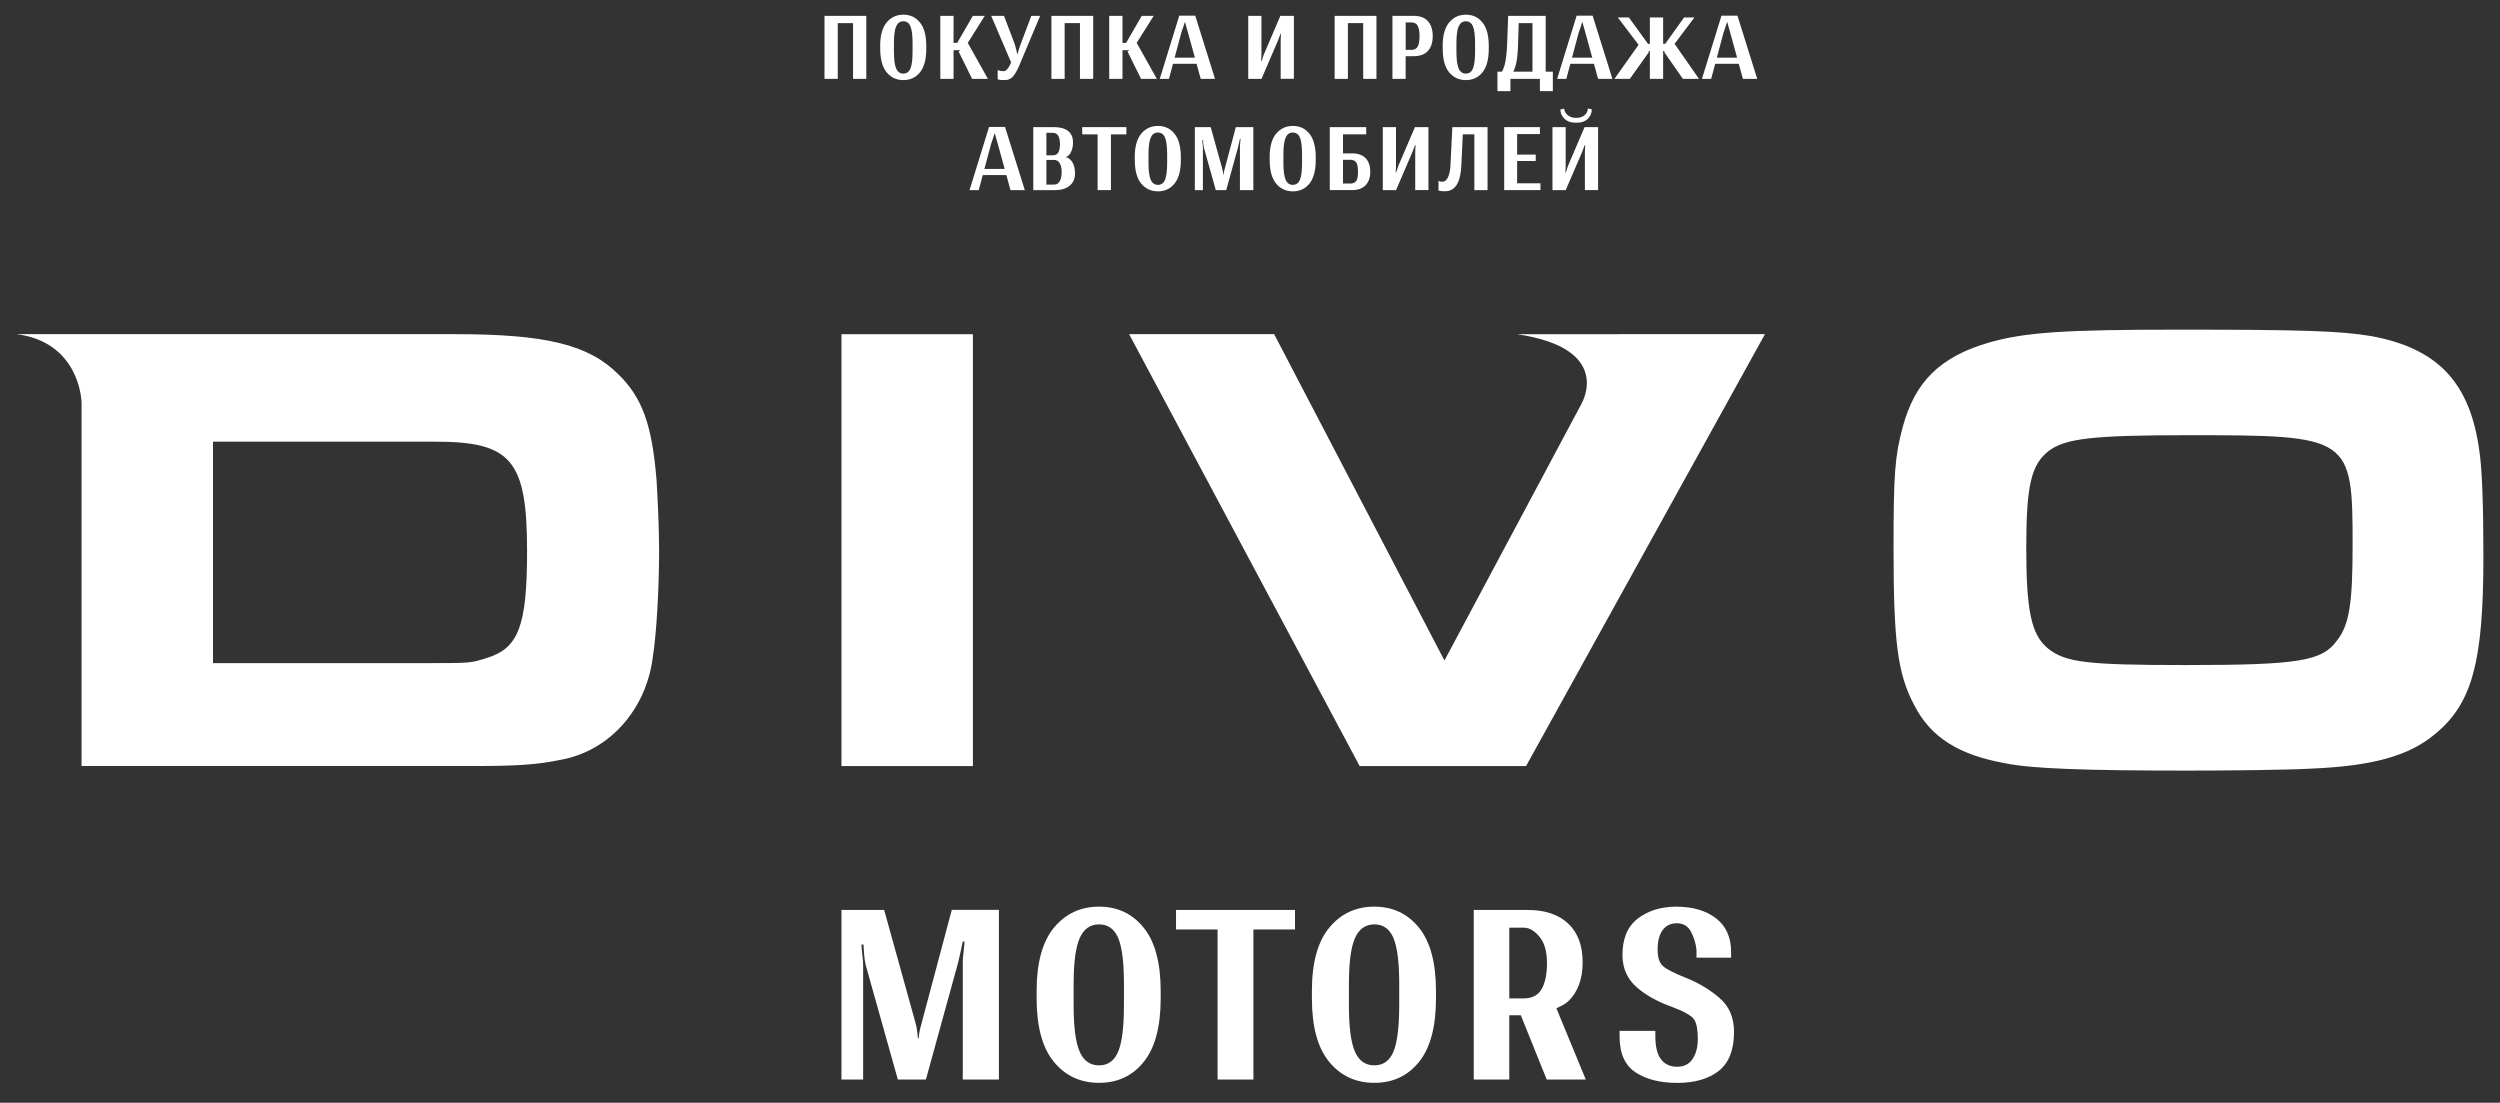 <?xml version="1.0" encoding="UTF-8"?> <svg xmlns="http://www.w3.org/2000/svg" id="Layer_1" version="1.1" viewBox="0 0 1000 441.09"><rect x="0" y="0" width="1000" height="441.09" fill="#333333" stroke="none"/><defs><style> .st0 { fill: #fff; } </style></defs><path class="st0" d="M247.33,149.72c-11.91-11.91-29.01-16.06-65.53-16.06H6.64c24.42,3.14,25.9,25.17,25.98,27.19v145.56h156.18c18.39,0,26.15-.53,36-2.59,18.91-3.63,33.4-19.69,36.25-40.41,1.56-9.84,2.59-27.71,2.59-43.25,0-8.29-.52-20.2-1.03-28.23-1.81-22.02-5.69-32.89-15.28-42.22ZM194.75,263.17c-6.21,2.07-7.24,2.07-21.49,2.07h-88.06v-88.57h89.1c30.3,0,36.53,7.51,36.53,43.77,0,29.79-3.37,38.84-16.07,42.74ZM389.16,133.67h-52.57v172.76h52.57v-172.76ZM647.45,133.67h-40.75c38.86,5.63,26.01,27.57,26.01,27.57l.12-.17-55.05,103.13-68.12-130.54h-58.01l92.21,172.76h66.57l95.56-172.76h-58.53ZM991.8,180.81c-3.63-27.72-16.58-41.44-43.25-46.36-12.17-2.07-27.45-2.59-77.17-2.59-45.58,0-61.38,1.03-75.89,5.19-19.42,5.69-29.52,15.54-34.44,33.92-3.12,11.65-3.63,18.91-3.63,47.92,0,37.81,1.55,50.5,8.29,63.18,6.47,12.7,17.61,19.95,36.78,23.31,10.35,2.08,31.34,2.86,72.51,2.86,16.84,0,39.89-.26,49.21-.78,25.12-1.03,39.62-5.19,49.98-13.98,14.76-12.18,19.17-29.02,19.17-70.71,0-20.98-.53-34.96-1.56-41.96ZM934.82,256.17c-5.95,8.29-15.27,9.85-60.6,9.85-39.62,0-48.18-1.03-55.16-6.74-6.48-5.44-8.56-14.76-8.56-40.14s2.08-33.4,9.07-38.84c6.74-4.92,17.36-6.22,55.95-6.22,64.74,0,65.52.52,65.52,44.03,0,23.05-1.29,31.85-6.22,38.06ZM368.93,408.26c-.33,1.3-.62,2.41-.89,3.33-.26.93-.44,2.16-.57,3.7h-.32c-.12-1.54-.25-2.77-.41-3.68-.15-.91-.4-2-.77-3.31l-12.31-44.32h-17.07v67.84h8.67v-45.64c0-1.28-.11-2.68-.32-4.23-.21-1.54-.33-2.92-.36-4.13h.81c.06,1.21.15,2.57.27,4.07.13,1.5.34,2.88.63,4.15l12.85,45.77h11.22l12.85-46.64c.33-1.33.67-2.78,1.01-4.37.36-1.57.65-2.97.89-4.22h.69c-.06,1.24-.19,2.67-.39,4.27-.19,1.6-.3,3.05-.3,4.31v46.64h14.45v-67.84h-18.84l-11.81,44.28ZM687.79,399.15c-3.9-3.31-8.33-5.97-13.29-7.97-4.97-1.96-8.12-3.59-9.45-4.87-1.33-1.29-2-3.46-2-6.52,0-3.4.69-5.99,2.05-7.79,1.37-1.8,3.23-2.7,5.59-2.7,2.57,0,4.46,1.1,5.65,3.29,1.2,2.19,1.95,4.65,2.26,7.38v3.09h13.84v-2.28c0-5.87-2.01-10.35-6.04-13.46-4.03-3.1-9.32-4.65-15.89-4.65-6.18,0-11.33,1.61-15.49,4.83-4.14,3.23-6.16,8.27-6.03,15.1.15,5,2.05,9.09,5.69,12.29,3.65,3.18,8.29,5.78,13.92,7.78,5.23,1.97,8.3,3.74,9.19,5.34.9,1.59,1.34,4.08,1.34,7.47s-.69,5.96-2.07,8.07c-1.38,2.1-3.45,3.15-6.2,3.15s-4.93-.98-6.44-2.95c-1.52-1.96-2.28-5.07-2.28-9.31v-2.09h-14.3v2.32c0,6.72,2.13,11.48,6.4,14.28,4.27,2.8,9.84,4.21,16.71,4.21s12.56-1.61,16.6-4.84c4.04-3.23,6.06-8.4,6.06-15.55,0-5.76-1.95-10.29-5.83-13.6ZM439.62,362.66c-7.38,0-13.39,2.8-18.03,8.4-4.63,5.6-6.94,14.04-6.94,25.34v2.99c0,11.29,2.3,19.74,6.9,25.34,4.6,5.6,10.63,8.4,18.07,8.4s13.38-2.8,17.89-8.4c4.5-5.6,6.76-14.04,6.76-25.34v-2.99c0-11.29-2.27-19.74-6.81-25.34-4.53-5.6-10.48-8.4-17.84-8.4ZM449.57,402.31c0,8.56-.77,14.68-2.29,18.34-1.54,3.67-4.08,5.49-7.66,5.49s-6.16-1.82-7.76-5.49c-1.61-3.66-2.41-9.77-2.41-18.34v-8.77c0-8.56.81-14.67,2.44-18.32,1.61-3.65,4.2-5.47,7.74-5.47s6.12,1.82,7.66,5.47c1.52,3.65,2.29,9.75,2.29,18.32v8.77ZM470.41,371.79h16.62v60.03h14.34v-60.03h16.63v-7.81h-47.59v7.81ZM627.2,400.6c3.9-3.68,5.85-8.91,5.85-15.69s-1.92-11.81-5.75-15.46c-3.83-3.65-9.27-5.47-16.32-5.47h-21.48v67.84h14.21v-25.71h4.62l10.36,25.71h15.63l-11.75-28.49c1.61-.81,3.32-1.52,4.62-2.73ZM616.6,395.72c-1.43,2.43-3.81,3.64-7.11,3.64h-5.77v-28.29h5.77c2.17,0,4.28,1.19,6.28,3.59,2.01,2.39,3.03,5.95,3.03,10.67-.03,4.51-.77,7.98-2.2,10.4ZM549.74,362.66c-7.39,0-13.4,2.8-18.03,8.4-4.63,5.6-6.95,14.04-6.95,25.34v2.99c0,11.29,2.3,19.74,6.91,25.34,4.6,5.6,10.62,8.4,18.07,8.4s13.38-2.8,17.89-8.4c4.5-5.6,6.76-14.04,6.76-25.34v-2.99c0-11.29-2.27-19.74-6.81-25.34-4.54-5.6-10.49-8.4-17.84-8.4ZM559.68,402.31c0,8.56-.77,14.68-2.3,18.34-1.53,3.67-4.07,5.49-7.64,5.49s-6.17-1.82-7.77-5.49c-1.6-3.66-2.4-9.77-2.4-18.34v-8.77c0-8.56.81-14.67,2.43-18.32,1.62-3.65,4.21-5.47,7.75-5.47s6.12,1.82,7.64,5.47c1.53,3.65,2.3,9.75,2.3,18.32v8.77Z"></path><g><path class="st0" d="M329.81,6.35h16.71v25.19h-5.3V9.24h-6.12v22.31h-5.3V6.35Z"></path><path class="st0" d="M352.07,18.4c0-4.19.86-7.33,2.58-9.41,1.72-2.08,3.95-3.12,6.7-3.12s4.94,1.04,6.63,3.12c1.69,2.08,2.53,5.22,2.53,9.41v1.11c0,4.19-.84,7.33-2.51,9.41-1.67,2.08-3.89,3.12-6.64,3.12s-5-1.04-6.71-3.12c-1.71-2.08-2.56-5.22-2.56-9.41v-1.11ZM358.46,27.4c.6,1.36,1.56,2.04,2.88,2.04s2.27-.68,2.84-2.04c.57-1.36.85-3.63.85-6.81v-3.25c0-3.18-.28-5.45-.85-6.8-.57-1.35-1.51-2.03-2.84-2.03s-2.27.68-2.87,2.03c-.6,1.35-.9,3.62-.9,6.8v3.25c0,3.18.3,5.45.89,6.81Z"></path><path class="st0" d="M376.12,6.35h5.3v25.19h-5.3V6.35ZM382.88,17.15l6.24-10.79h4.77l-8.62,13.73h-6.16v-2.93h3.76ZM383.47,20.67l3.68-3.44,8.01,14.32h-6.31l-5.38-10.88Z"></path><path class="st0" d="M399.96,28.33c.32.09.87.13,1.65.13.44,0,.96-.38,1.58-1.16.61-.77,1.15-1.91,1.61-3.41l-.17,1.5-8.15-19.04h5.13l4.32,11.4c.19.57.38,1.27.56,2.09.18.82.32,1.42.4,1.8h.12c.08-.39.25-.98.5-1.76.25-.78.48-1.45.67-2l4.35-11.53h3.52l-7.93,18.87c-.79,2.02-1.64,3.67-2.55,4.92-.92,1.26-2.15,1.89-3.7,1.89-.67,0-1.22-.02-1.64-.06-.42-.04-.8-.13-1.16-.28v-3.69c.28.12.58.23.89.32Z"></path><path class="st0" d="M420.57,6.35h16.71v25.19h-5.3V9.24h-6.12v22.31h-5.3V6.35Z"></path><path class="st0" d="M443.69,6.35h5.3v25.19h-5.3V6.35ZM450.45,17.15l6.24-10.79h4.77l-8.62,13.73h-6.16v-2.93h3.76ZM451.04,20.67l3.68-3.44,8.01,14.32h-6.31l-5.38-10.88Z"></path><path class="st0" d="M471.71,6.27h6.39l7.91,25.28h-5.72l-5.09-18.5c-.13-.48-.34-1.2-.61-2.15-.28-.95-.46-1.62-.55-2h-.12c-.09.38-.31,1.05-.65,2-.34.95-.59,1.66-.73,2.13l-4.96,18.52h-3.68l7.81-25.28ZM468.86,23.07h10.98l.46,2.46h-11.8l.37-2.46Z"></path><path class="st0" d="M512.27,31.55v-15.21c0-.45.02-.93.05-1.43s.07-.98.1-1.42h-.17c-.21.44-.39.86-.52,1.27-.13.41-.31.88-.52,1.41l-6.61,15.38h-5.3V6.35h5.28v15.06c0,.46-.01.98-.04,1.55-.03.57-.06,1.07-.11,1.48h.17c.19-.35.35-.76.46-1.22.12-.47.28-.96.5-1.48l6.59-15.4h5.4v25.19h-5.28Z"></path><path class="st0" d="M533.87,6.35h16.71v25.19h-5.3V9.24h-6.12v22.31h-5.3V6.35Z"></path><path class="st0" d="M556.99,6.35h8.5c2.51,0,4.4.71,5.68,2.12,1.28,1.42,1.92,3.4,1.92,5.95s-.64,4.53-1.91,5.94c-1.27,1.41-3.19,2.11-5.75,2.11h-3.17v9.07h-5.28V6.35ZM564.48,19.96c1.28,0,2.16-.46,2.63-1.39s.71-2.29.71-4.09-.24-3.14-.71-4.09c-.47-.95-1.35-1.43-2.63-1.43h-2.21v11h2.21Z"></path><path class="st0" d="M577.07,18.4c0-4.19.86-7.33,2.58-9.41,1.72-2.08,3.95-3.12,6.7-3.12s4.94,1.04,6.63,3.12c1.69,2.08,2.53,5.22,2.53,9.41v1.11c0,4.19-.84,7.33-2.51,9.41-1.67,2.08-3.89,3.12-6.64,3.12s-5-1.04-6.71-3.12c-1.71-2.08-2.56-5.22-2.56-9.41v-1.11ZM583.46,27.4c.6,1.36,1.56,2.04,2.88,2.04s2.27-.68,2.84-2.04c.57-1.36.85-3.63.85-6.81v-3.25c0-3.18-.28-5.45-.85-6.8-.57-1.35-1.51-2.03-2.84-2.03s-2.27.68-2.87,2.03c-.6,1.35-.9,3.62-.9,6.8v3.25c0,3.18.3,5.45.89,6.81Z"></path><path class="st0" d="M618.27,6.35v25.19h-5.28V9.24h-5.51l-.27,9.04c-.12,3.64-.47,6.39-1.05,8.25-.58,1.86-1.42,3.59-2.52,5.21h-4.69c1.35-1.88,2.29-3.71,2.83-5.5s.9-4.66,1.08-8.62l.4-11.27h15.01ZM615.96,31.55h-11.79v4.89h-5.19v-7.77h22.16v7.77h-5.18v-4.89Z"></path><path class="st0" d="M630.66,6.27h6.39l7.91,25.28h-5.72l-5.09-18.5c-.13-.48-.34-1.2-.61-2.15-.28-.95-.46-1.62-.55-2h-.12c-.09.38-.31,1.05-.65,2-.34.95-.59,1.66-.73,2.13l-4.96,18.52h-3.68l7.81-25.28ZM627.81,23.07h10.98l.46,2.46h-11.8l.37-2.46Z"></path><path class="st0" d="M655.6,17.69l4.05,3.02-7.71,10.84h-6.17l9.83-13.86ZM662.55,20.4h-5.24l-10.19-13.42h4.44l7.64,10.56h3.36v2.87ZM659.95,6.99h5.3v24.55h-5.3V6.99ZM666.09,17.53l7.54-10.54h4.13l-10.08,13.41h-5.13v-2.87h3.54ZM665.59,20.69l4.32-3.05,9.68,13.91h-6.43l-7.57-10.86Z"></path><path class="st0" d="M688.59,6.27h6.39l7.91,25.28h-5.72l-5.09-18.5c-.13-.48-.34-1.2-.61-2.15-.28-.95-.46-1.62-.55-2h-.12c-.09.38-.31,1.05-.65,2-.34.95-.59,1.66-.73,2.13l-4.96,18.52h-3.68l7.81-25.28ZM685.74,23.07h10.98l.46,2.46h-11.8l.37-2.46Z"></path><path class="st0" d="M395.62,50.77h6.39l7.91,25.28h-5.72l-5.09-18.5c-.13-.48-.34-1.2-.61-2.15-.28-.95-.46-1.62-.55-2h-.12c-.09.38-.31,1.05-.65,2-.34.95-.59,1.66-.73,2.13l-4.96,18.52h-3.68l7.81-25.28ZM392.77,67.57h10.98l.46,2.46h-11.8l.37-2.46Z"></path><path class="st0" d="M413.31,50.85h8.25c2.45,0,4.34.51,5.66,1.53,1.32,1.02,1.98,2.55,1.98,4.57,0,1.53-.27,2.83-.81,3.9-.54,1.07-1.22,1.71-2.04,1.94v.07c1.06.24,1.93.92,2.62,2.07.69,1.14,1.04,2.63,1.04,4.48,0,2.08-.72,3.71-2.16,4.88-1.44,1.17-3.37,1.76-5.8,1.76h-8.74v-25.19ZM421.06,62.15c1.06,0,1.81-.38,2.26-1.16.45-.77.67-1.85.67-3.25s-.22-2.59-.67-3.4c-.45-.8-1.2-1.21-2.26-1.21h-2.51v9.01h2.51ZM421.55,73.84c1.06,0,1.84-.45,2.35-1.35.51-.9.77-2.1.77-3.61s-.26-2.69-.77-3.58c-.51-.89-1.3-1.34-2.35-1.34h-3v9.88h3Z"></path><path class="st0" d="M432.88,50.85h17.67v2.9h-6.17v22.29h-5.33v-22.29h-6.17v-2.9Z"></path><path class="st0" d="M453.9,62.9c0-4.19.86-7.33,2.58-9.41,1.72-2.08,3.95-3.12,6.7-3.12s4.94,1.04,6.63,3.12c1.69,2.08,2.53,5.22,2.53,9.41v1.11c0,4.19-.84,7.33-2.51,9.41-1.67,2.08-3.89,3.12-6.64,3.12s-5-1.04-6.71-3.12c-1.71-2.08-2.56-5.22-2.56-9.41v-1.11ZM460.29,71.9c.6,1.36,1.56,2.04,2.88,2.04s2.27-.68,2.84-2.04c.57-1.36.85-3.63.85-6.81v-3.25c0-3.18-.28-5.45-.85-6.8-.57-1.35-1.51-2.03-2.84-2.03s-2.27.68-2.87,2.03c-.6,1.35-.9,3.62-.9,6.8v3.25c0,3.18.3,5.45.89,6.81Z"></path><path class="st0" d="M477.94,50.85h6.34l4.57,16.46c.13.48.23.89.29,1.23s.11.79.15,1.37h.12c.05-.57.12-1.03.21-1.37.09-.34.2-.76.33-1.24l4.38-16.44h7v25.19h-5.36v-17.32c0-.47.04-1.01.11-1.6.07-.6.12-1.12.14-1.59h-.25c-.09.46-.2.98-.33,1.57-.13.58-.26,1.12-.38,1.62l-4.77,17.32h-4.17l-4.77-17c-.11-.47-.19-.99-.24-1.54s-.08-1.06-.1-1.51h-.3c.01.45.06.96.13,1.53s.12,1.1.12,1.57v16.95h-3.22v-25.19Z"></path><path class="st0" d="M507.86,62.9c0-4.19.86-7.33,2.58-9.41,1.72-2.08,3.95-3.12,6.7-3.12s4.94,1.04,6.63,3.12c1.69,2.08,2.53,5.22,2.53,9.41v1.11c0,4.19-.84,7.33-2.51,9.41-1.67,2.08-3.89,3.12-6.64,3.12s-5-1.04-6.71-3.12c-1.71-2.08-2.56-5.22-2.56-9.41v-1.11ZM514.25,71.9c.6,1.36,1.56,2.04,2.88,2.04s2.27-.68,2.84-2.04c.57-1.36.85-3.63.85-6.81v-3.25c0-3.18-.28-5.45-.85-6.8-.57-1.35-1.51-2.03-2.84-2.03s-2.27.68-2.87,2.03c-.6,1.35-.9,3.62-.9,6.8v3.25c0,3.18.3,5.45.89,6.81Z"></path><path class="st0" d="M531.91,50.85h14.57v2.88h-9.28v7.62h3.64c2.36,0,4.16.64,5.4,1.91,1.24,1.28,1.86,3.09,1.86,5.46s-.63,4.11-1.88,5.4c-1.25,1.28-3.04,1.92-5.37,1.92h-8.94v-25.19ZM537.2,73.42h2.93c.98,0,1.73-.3,2.27-.9.53-.6.8-1.85.8-3.75,0-2-.27-3.31-.8-3.93-.53-.62-1.29-.93-2.27-.93h-2.93v9.51Z"></path><path class="st0" d="M566.09,76.05v-15.21c0-.45.02-.93.05-1.43s.07-.98.1-1.42h-.17c-.21.44-.39.86-.52,1.27-.13.41-.31.88-.52,1.41l-6.61,15.38h-5.3v-25.19h5.28v15.06c0,.46-.01.98-.04,1.55-.03.57-.06,1.07-.11,1.48h.17c.19-.35.35-.76.46-1.22.12-.47.28-.96.5-1.48l6.59-15.4h5.4v25.19h-5.28Z"></path><path class="st0" d="M595.02,50.85v25.19h-5.28v-22.31h-4.62l-.59,12.58c-.13,3.27-.74,5.79-1.82,7.56-1.08,1.77-2.72,2.65-4.91,2.65-.51,0-.95-.03-1.33-.08s-.74-.14-1.08-.28v-3.81c.2.11.43.2.68.26.25.06.5.09.75.09,1.05,0,1.84-.59,2.38-1.78.54-1.19.87-2.72.98-4.6l.76-15.48h14.08Z"></path><path class="st0" d="M601.68,50.85h14.28v2.78h-9.11v8.21h7.44v2.56h-7.44v8.92h9.33v2.72h-14.5v-25.19Z"></path><path class="st0" d="M633.96,76.05v-15.21c0-.45.02-.93.05-1.43s.07-.98.1-1.42h-.17c-.21.44-.39.86-.52,1.27-.13.41-.31.88-.52,1.41l-6.61,15.38h-5.3v-25.19h5.28v15.06c0,.46-.01.98-.04,1.55-.03.57-.06,1.07-.11,1.48h.17c.19-.35.35-.76.46-1.22.12-.47.28-.96.5-1.48l6.59-15.4h5.4v25.19h-5.28ZM633.79,46.13c.84-.69,1.3-1.6,1.37-2.75l1.53.35c.06,1.37-.44,2.61-1.49,3.71-1.05,1.1-2.62,1.65-4.71,1.65s-3.7-.55-4.77-1.65c-1.07-1.1-1.59-2.32-1.55-3.66l1.48-.32c.13,1.05.62,1.92,1.47,2.63.84.71,1.97,1.06,3.37,1.06s2.46-.34,3.31-1.03Z"></path></g></svg> 